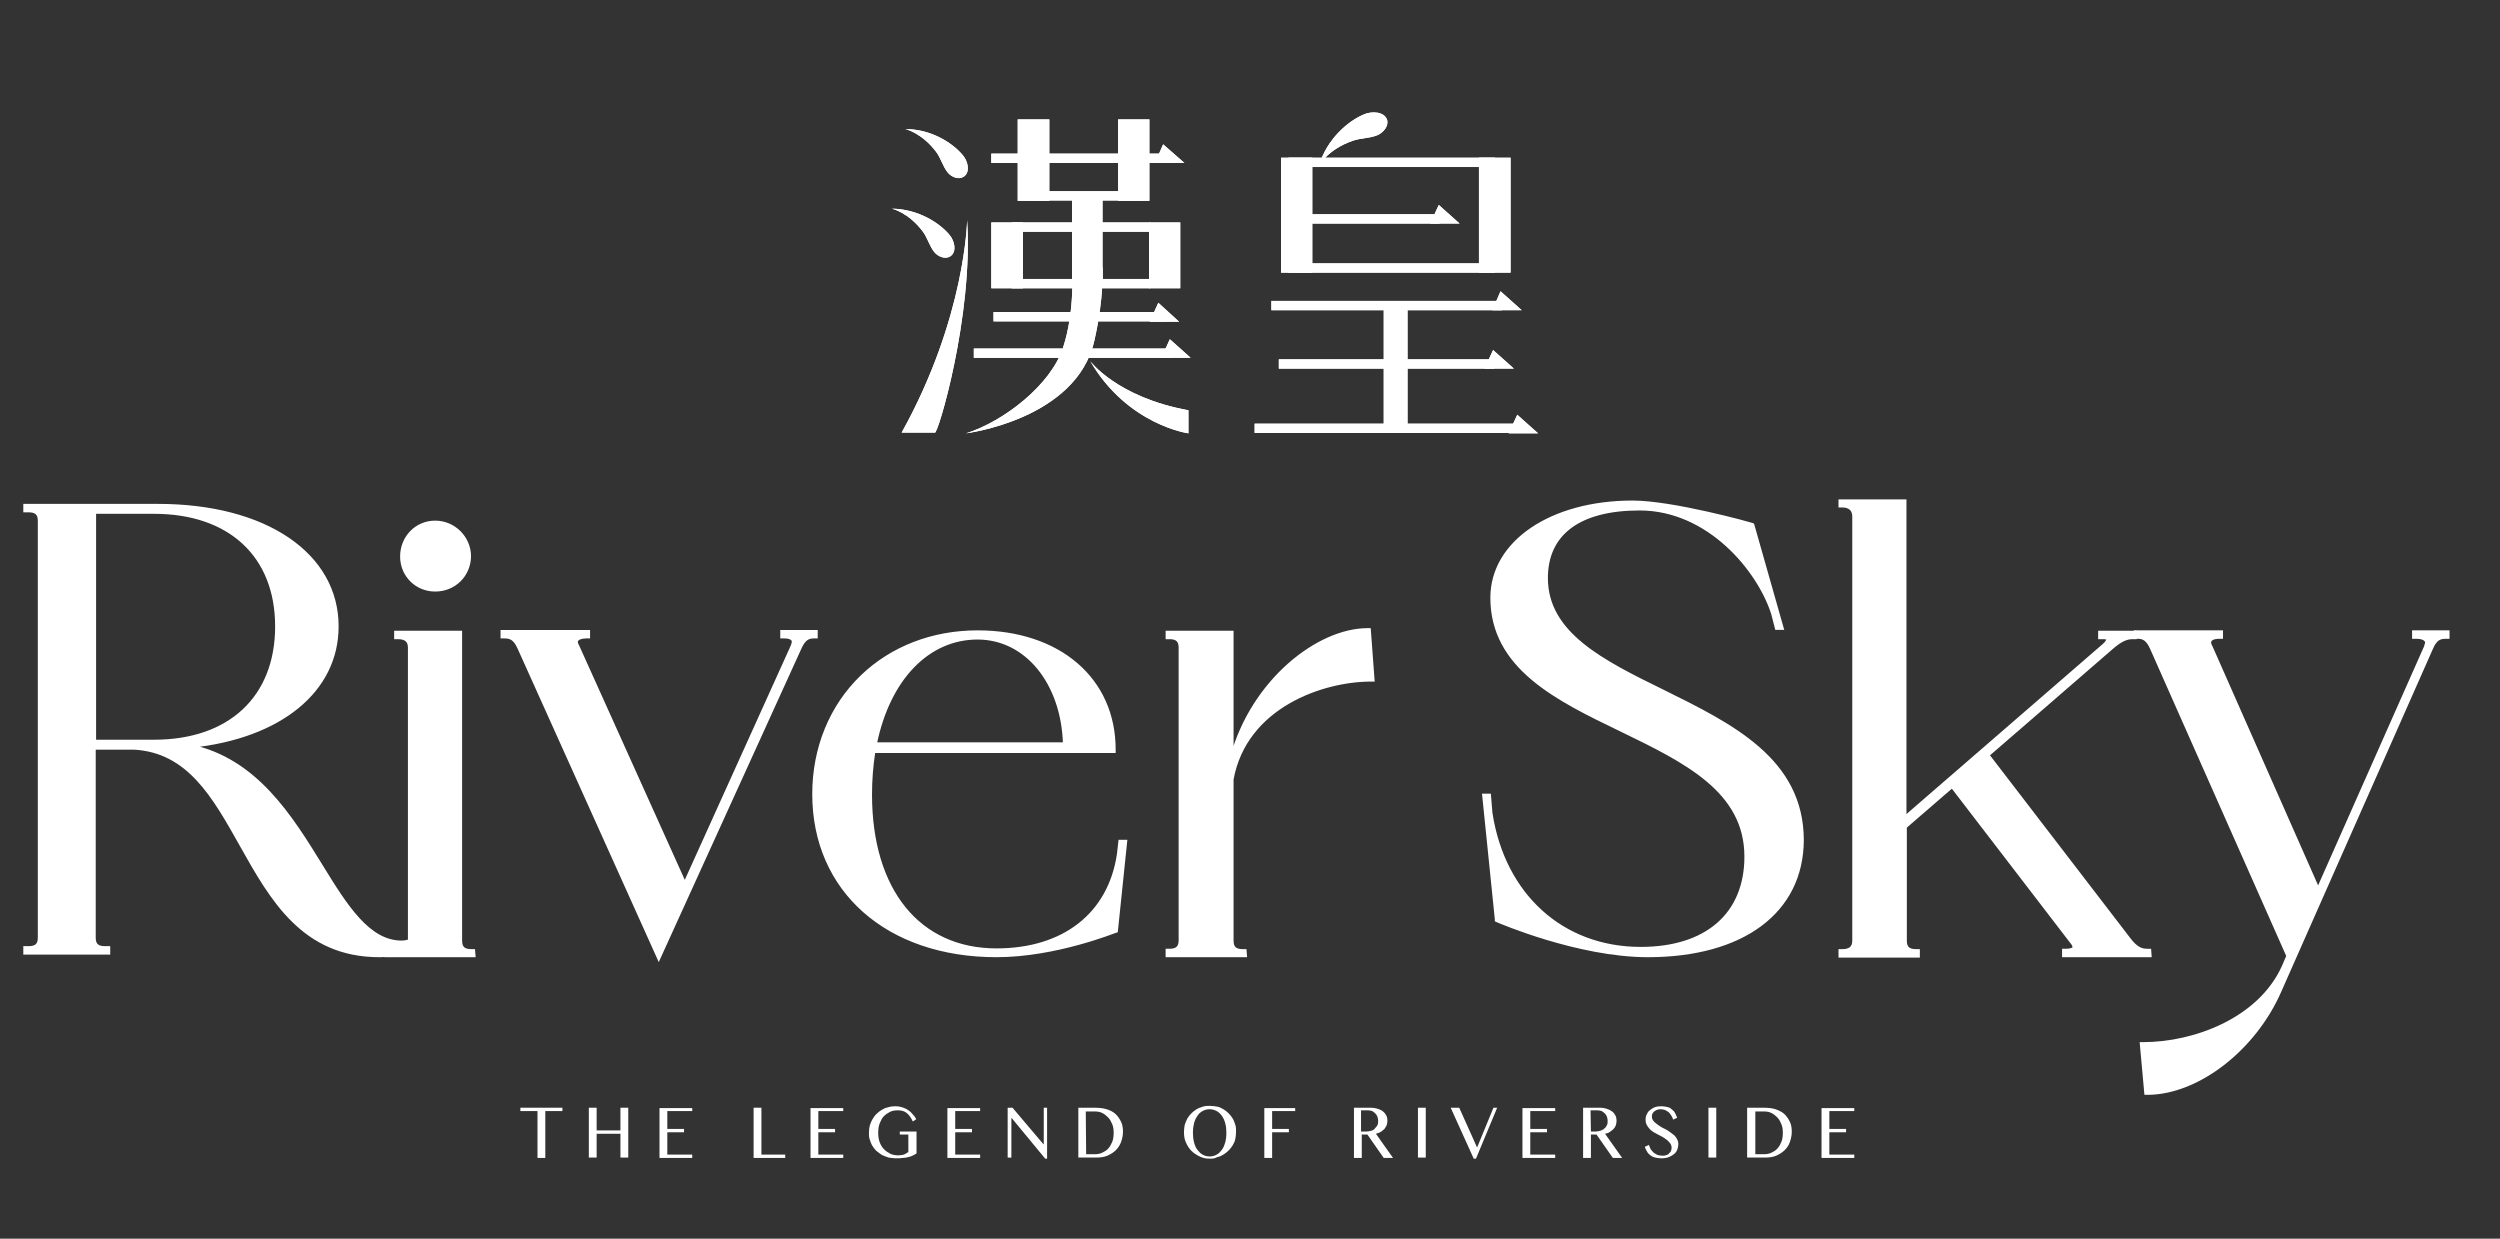<?xml version="1.0" encoding="utf-8"?>
<!-- Generator: Adobe Illustrator 28.0.0, SVG Export Plug-In . SVG Version: 6.00 Build 0)  -->
<svg version="1.1" id="圖層_1" xmlns="http://www.w3.org/2000/svg" xmlns:xlink="http://www.w3.org/1999/xlink" x="0px" y="0px"
	 viewBox="0 0 672.1 333" style="enable-background:new 0 0 672.1 333;" xml:space="preserve">
<rect x="0" y="0" width="672.1" height="333" fill="#333333" stroke="none"/>
<style type="text/css">
	.st0{fill:#FFFFFF;stroke:#FFFFFF;stroke-width:0.867;stroke-miterlimit:10;}
	.st1{fill:#FFFFFF;}
	.st2{enable-background:new    ;}
</style>
<g>
	<g>
		<g>
			<g>
				<path class="st0" d="M42.5,136.3c28.4,0,47.7,13,47.7,32.1c0,18-16.8,30.5-42.4,32.1c35.1,4.2,39.6,53.4,60.3,53.4
					c3,0,4.5-1.9,4.5-1.9l0.6,0.4c0,0-2.2,4.2-11,4.2c-38.3,0-34.3-54.1-65.9-55.8H24.9v51.4c0,2.5,1.5,3.2,3.4,3.2h0.6v0.5H7.2
					v-0.5h0.6c1.9,0,3.4-0.7,3.4-3.2V140c0-2.5-1.5-3.2-3.4-3.2H7.2v-0.5H42.5z M24.9,199.8h16.4c21.1,0,33.5-12.7,33.5-31.4
					c0-18.5-12.3-31.2-33.5-31.2H24.9V199.8z"/>
				<path class="st0" d="M102,256.9c-20.5,0-29-15.2-37.2-29.8c-7.3-13-14.1-25.2-28.8-26H25.3v51c0,1.9,0.9,2.7,2.9,2.7h1v1.4H6.7
					v-1.4h1c2,0,2.9-0.8,2.9-2.7V140c0-1.9-0.9-2.7-2.9-2.7h-1v-1.4h35.8c28.8,0,48.1,13.1,48.1,32.5c0,17.3-15.3,29.7-39.2,32.2
					c17.4,3.8,26.7,18.8,34.9,32.1c6.8,11.1,12.8,20.6,21.7,20.6c2.7,0,4.1-1.7,4.1-1.8l0.3-0.3l1.3,0.8l-0.2,0.4
					C113.4,252.7,111,256.9,102,256.9z M36.7,200.2c14.8,1.1,21.7,13.4,29,26.5c8.1,14.4,16.4,29.3,36.4,29.3c5.1,0,7.9-1.5,9.3-2.6
					c-0.8,0.5-1.9,0.9-3.3,0.9c-9.5,0-15.5-9.8-22.5-21.1c-8.7-14.1-18.6-30-37.9-32.3V200c25.5-1.6,42-14,42-31.6
					c0-18.7-18.6-31.3-46.3-31.6c19.4,0.8,31.9,13,31.9,31.6c0,19.6-13,31.8-33.9,31.8L36.7,200.2L36.7,200.2z M9.8,255.3h16.5
					c-1.4-0.7-1.8-2-1.8-3.2V136.8H9.8c1.4,0.7,1.8,2,1.8,3.2v112C11.5,253.3,11.2,254.7,9.8,255.3z M25.4,199.3h16
					c20.4,0,33-11.8,33-30.9c0-19-12.6-30.7-33-30.7h-16V199.3z"/>
			</g>
			<g>
				<path class="st0" d="M443,256.5c-18.9,0-40.4-9.3-40.4-9.3l-3.4-32.8h0.6l0.4,4.4c3.6,23.3,20,36.8,40.7,36.8
					c18.3,0,28.8-9.7,28.8-25.2c0-36.3-68.2-32.8-68.2-69.6c0-14.3,15-25.2,37.4-25.2c10.8,0,32,6,32,6l7.7,27h-0.7l-0.9-3.5
					c-3.9-12.5-18.1-28.5-36.3-28.5c-17,0-25.6,7-25.6,19c0,32.4,68.8,30,68.8,70.5C483.9,244.5,468.8,256.5,443,256.5z"/>
				<path class="st0" d="M443,256.9c-18.8,0-40.3-9.3-40.5-9.4l-0.2-0.1v-0.3l-3.4-33.3h1.5l0.4,4.8c3.4,22.1,19.2,36.4,40.3,36.4
					c17.7,0,28.3-9.2,28.3-24.7c0-17.8-16.4-25.7-33.7-34.1c-17-8.2-34.6-16.7-34.6-35.5c0-14.9,15.9-25.7,37.8-25.7
					c10.8,0,31.9,5.9,32.1,6l0.2,0.1l7.9,27.8h-1.5l-1-3.9c-3.7-11.7-17.2-28.2-35.8-28.2c-16.2,0-25.1,6.6-25.1,18.6
					c0,15,15.2,22.5,31.3,30.4c18.4,9.1,37.5,18.4,37.5,40.1C484.4,245.1,468.5,256.9,443,256.9z M442.9,256L442.9,256
					c25.1,0,40.6-11.5,40.6-30c0-21.1-18.8-30.3-37-39.3c-16.3-8-31.8-15.6-31.8-31.2c0-12,8.5-18.9,24-19.4
					c-21.3,0.1-36.7,10.4-36.7,24.7c0,18.2,17.3,26.6,34,34.7c16.8,8.1,34.2,16.6,34.2,34.9C470.2,245.9,460,255.4,442.9,256z
					 M403.1,246.8c1.9,0.8,14.2,5.8,27.8,8.1c-15.1-3.5-26.2-15-30.2-31.4L403.1,246.8z M449,137.1c12.8,3.4,22.4,14.1,26.8,23.6
					l-5.3-18.7C468.8,141.5,458.4,138.7,449,137.1z"/>
			</g>
			<g>
				<path class="st0" d="M299.1,201.5h-64.5c-0.6,3.7-0.9,7.7-0.9,12c0,25.1,12.4,42.3,34.3,42.3c18.2,0,30.8-9.6,33.2-26.1l0.4-3.1
					h0.6l-2.4,23.3c0,0-15.8,6.6-31.7,6.6c-29.3,0-48.6-17.4-48.6-43c0-25.8,19.5-43.2,43.5-43.2
					C284.4,170.3,299.1,182.9,299.1,201.5z M234.7,200.4h52c-0.4-17.6-10.7-29.4-23.8-29.4C249,171,238.3,182.5,234.7,200.4z"/>
				<path class="st0" d="M267.9,256.9c-29.3,0-49.1-17.5-49.1-43.4c0-12.4,4.6-23.6,12.9-31.6c8.1-7.8,19.1-12,31.1-12
					c21.9,0,36.7,12.7,36.7,31.6v0.5h-64.6c-0.6,3.9-0.9,7.7-0.9,11.6c0,25.8,13,41.8,33.9,41.8c18.1,0,30.4-9.6,32.8-25.7l0.4-3.5
					h1.5l-2.5,24.1l-0.3,0.1C299.6,250.4,283.8,256.9,267.9,256.9z M258.1,171c-9.9,1-18.9,5-25.7,11.6
					c-8.1,7.8-12.6,18.8-12.6,30.9c0,23.5,16.5,39.9,41.8,42.2c-17.7-2.9-28.5-18.6-28.5-42.2c0-4,0.3-8,0.9-12.1l0.1-0.4h64.5
					c-0.2-16.9-12.8-28.7-31.8-30.1c11.6,2.2,20,13.9,20.3,29.5v0.5h-53l0.1-0.5C237.5,184.1,246.4,173.3,258.1,171z M300.9,233.2
					c-2.9,11.8-11.5,19.7-23.8,22.2c11.1-1.5,20.5-5.2,22.1-5.8L300.9,233.2z M235.3,200h50.9c-0.5-16.5-10.3-28.5-23.4-28.5
					C249.5,171.5,238.9,182.4,235.3,200z"/>
			</g>
			<g>
				<path class="st0" d="M123.4,170.3v82.4c0,2.5,1.5,3.2,3.4,3.2h0.2v0.5h-23.1l3-0.5h0.2c1.9,0,3.6-0.7,3.6-3.2V174
					c0-2.5-1.7-3.2-3.6-3.2h-0.2v-0.5H123.4L123.4,170.3z"/>
				<path class="st0" d="M127.4,256.9h-23.6l-0.1-0.9l3.3-0.5c2.1,0,3.1-0.9,3.1-2.7v-78.7c0-1.8-1-2.7-3.1-2.7h-0.6V170h17.4v82.9
					c0,1.9,0.9,2.7,2.9,2.7h0.6L127.4,256.9L127.4,256.9z M109.1,256h15.5c-1.4-0.7-1.8-2-1.8-3.3v-82h-13.7
					c1.2,0.5,1.9,1.7,1.9,3.3v78.7C111.1,254.4,110.4,255.5,109.1,256z"/>
			</g>
			<g>
				<path class="st0" d="M511.7,135.1v85.6l53.8-46.7c1.3-1.1,1.7-1.8,1.7-2.3c0-0.7-0.9-0.9-2.1-0.9h-0.2v-0.5h8.6v0.5h-0.2
					c-1.9,0-3.6,0.7-6.4,3.2l-33.2,28.8l38.3,49.9c1.9,2.5,3.4,3.2,5.3,3.2h0.2v0.5h-22.3v-0.5h0.2c1.3,0,2.6-0.4,2.6-1.2
					c0-0.5-0.2-1.1-0.9-1.9l-32.3-42.1L511.7,222v30.8c0,2.5,1.5,3.2,3.4,3.2h0.2v0.5h-20.1V256h0.2c1.9,0,3.6-0.7,3.6-3.2V138.9
					c0-2.5-1.7-3.4-3.6-3.4h-0.2v-0.4H511.7z"/>
				<path class="st0" d="M578,256.9h-23.2v-1.4h0.6c1.2,0,2.2-0.3,2.2-0.8c0-0.4-0.1-0.8-0.8-1.6l-32-41.7l-12.6,10.9v30.6
					c0,1.9,0.9,2.7,2.9,2.7h0.6v1.4h-21v-1.4h0.6c2.1,0,3.1-0.9,3.1-2.7v-114c0-2.5-1.9-2.9-3.1-2.9h-0.6v-1.3h17.4v85.1l53.1-46
					c1-0.8,1.5-1.5,1.5-2c0-0.3-0.6-0.4-1.6-0.4h-0.6V170h9.5v1.4h-0.6c-1.6,0-3.2,0.5-6.1,3.1L534.4,203l38,49.5
					c1.9,2.5,3.3,3,4.9,3h0.6L578,256.9L578,256.9z M557.5,256h17.7c-1.2-0.5-2.3-1.4-3.5-3l-38.5-50.2l33.5-29.1
					c1.7-1.5,3.1-2.4,4.4-2.9h-4c0.3,0.2,0.5,0.5,0.5,1c0,0.8-0.6,1.6-1.9,2.7l-54.6,47.3v-86.2h-13.5c1.1,0.6,1.7,1.7,1.7,3.3
					v113.9c0,1.6-0.7,2.7-1.9,3.3h15.5c-1.4-0.7-1.8-2-1.8-3.3v-31l13.8-11.8l32.6,42.5c0.7,0.9,1,1.5,1,2.2
					C558.5,255.3,558.1,255.7,557.5,256z"/>
			</g>
			<g>
				<path class="st0" d="M368.7,182.2c-14.4,0-34.3,8-37.9,27.1v43.5c0,2.5,1.5,3.2,3.4,3.2h0.2v0.5h-20.1V256h0.2
					c1.9,0,3.4-0.7,3.4-3.2v-78.7c0-2.5-1.5-3.2-3.4-3.2h-0.2v-0.5h16.5v37c4.1-21.8,22.5-37.7,37-37.7L368.7,182.2z"/>
				<path class="st0" d="M334.8,256.9h-21v-1.4h0.6c2,0,2.9-0.8,2.9-2.7v-78.7c0-1.9-0.9-2.7-2.9-2.7h-0.6V170h17.4v33.4
					c5.6-20.3,23.1-34.1,36.5-34.1h0.4l1,13.5h-0.5c-13.1,0-33.8,7.1-37.4,26.7v43.4c0,1.9,0.9,2.7,2.9,2.7h0.6L334.8,256.9
					L334.8,256.9L334.8,256.9z M316.5,256h15.6c-1.4-0.7-1.8-2-1.8-3.3v-43.5c0.1-0.6,0.3-1.3,0.4-1.9h-0.4v-36.5h-13.8
					c1.4,0.7,1.8,2,1.8,3.3v78.7C318.3,254,317.9,255.4,316.5,256z M367.3,170.1c-12.8,0.3-29.1,13.2-34.9,32.3
					c6.6-14.8,24-20.5,35.7-20.6L367.3,170.1z"/>
			</g>
			<g>
				<path class="st0" d="M157.8,170.3v0.5h-0.2c-1.5,0-3.2,0.5-3.2,1.9c0,0.3,0.2,0.7,0.4,1.2l29.3,64.9l29.3-64.9
					c0.2-0.5,0.4-0.9,0.4-1.4c0-1.4-1.5-1.7-3-1.7h-0.2v-0.5h8.3v0.5h-0.2c-1.9,0-3,0.7-4.1,3.1l-37.3,82.5l-37.1-82.5
					c-1.1-2.4-2.3-3.1-4.3-3.1h-0.2v-0.5H157.8z"/>
				<path class="st0" d="M177.1,257.6l-37.6-83.5c-1.1-2.4-2.2-2.9-3.9-2.9H135v-1.4h23.2v1.4h-0.6c-1,0-2.7,0.3-2.7,1.4
					c0,0.2,0.1,0.4,0.2,0.7c0,0.1,0.1,0.3,0.2,0.4l28.8,63.9l28.9-63.9l0.1-0.3c0.1-0.3,0.2-0.6,0.2-0.9c0-0.8-0.9-1.3-2.5-1.3h-0.6
					v-1.4h9.2v1.4h-0.6c-1.5,0-2.6,0.5-3.7,2.9L177.1,257.6z M137.9,170.7c1.1,0.5,1.8,1.4,2.5,3l36.7,81.6l36.9-81.6
					c0.7-1.6,1.5-2.5,2.5-3h-3.6c1,0.5,1.2,1.3,1.2,1.8s-0.1,0.9-0.3,1.3l-0.1,0.3L184,239.9l-29.7-65.8c-0.1-0.2-0.1-0.3-0.2-0.4
					c-0.1-0.4-0.3-0.7-0.3-1c0-1,0.6-1.6,1.5-2H137.9z"/>
			</g>
			<g>
				<path class="st0" d="M596.6,170.3v0.5c-1.7,0-3.2,0.5-3.2,1.9c0,0.4,0.2,0.7,0.4,1.2l29.3,66.2l29.3-66.2
					c0.2-0.5,0.4-0.9,0.4-1.2c0-1.4-1.7-1.9-3.2-1.9h-0.2v-0.5h8.3v0.5c-2.1,0-3.2,0.7-4.3,3.2l-40.7,92
					c-7.1,16.4-22.7,27.4-35.3,27.4l-1.1-12.4c13.5,0,31.5-6.4,38.1-21l1.3-3l-36.8-83c-1.1-2.5-2.3-3.2-4.1-3.2h-0.2v-0.5H596.6z"
					/>
				<path class="st0" d="M577.3,293.9h-0.4l-1.2-13.3h0.5c13.7,0,31.3-6.5,37.7-20.8l1.2-2.8l-36.7-82.8c-1.1-2.4-2.2-2.9-3.7-2.9
					h-0.6v-1.4h23.1v1.4h-0.5c-0.8,0-2.7,0.1-2.7,1.5c0,0.2,0.1,0.4,0.2,0.7c0,0.1,0.1,0.3,0.2,0.4l28.8,65.2l28.9-65.2
					c0-0.1,0.1-0.2,0.1-0.4c0.1-0.3,0.2-0.5,0.2-0.7c0-1.2-1.7-1.5-2.7-1.5h-0.8v-1.4h9.2v1.4h-0.5c-1.7,0-2.8,0.4-3.9,2.9l-40.7,92
					C606.2,282,590.8,293.9,577.3,293.9z M576.7,281.5l1,11.5c13.1-0.2,27.8-11.8,34.4-27.1l2.1-4.7
					C607.4,275,590.2,281.4,576.7,281.5z M576.7,170.8c1,0.5,1.8,1.4,2.5,3.1l36.9,83.1l7-15.7l-29.7-67c-0.1-0.2-0.1-0.3-0.2-0.4
					c-0.1-0.4-0.3-0.7-0.3-1c0-0.9,0.5-1.6,1.4-2h-17.6L576.7,170.8L576.7,170.8z M651.7,170.8c0.9,0.4,1.5,1,1.5,2
					c0,0.2-0.1,0.4-0.1,0.6c0.7-1.4,1.4-2.2,2.4-2.7L651.7,170.8L651.7,170.8z"/>
			</g>
			<g>
				<path class="st0" d="M125.7,149.6c0,4.8-3.9,8.5-8.7,8.5c-4.8,0-8.5-3.7-8.5-8.5s3.7-8.7,8.5-8.7
					C121.8,140.9,125.7,144.9,125.7,149.6z"/>
				<path class="st0" d="M117,158.6c-5,0-9-3.9-9-9s3.9-9.2,9-9.2c5,0,9.2,4.1,9.2,9.2C126.1,154.7,122.1,158.6,117,158.6z
					 M117,141.4c-4.5,0-8.1,3.6-8.1,8.2c0,4.5,3.5,8.1,8.1,8.1s8.2-3.5,8.2-8.1C125.2,145.1,121.5,141.4,117,141.4z"/>
			</g>
		</g>
		<g>
			<g>
				<g>
					<path class="st1" d="M354.6,44.5c0,0,2.4-4.4,9.2-6.7c2.1-0.7,4.5-0.6,6.6-1.5c1.5-0.7,3-2.4,2.5-4.1c-0.8-2.3-4.2-2.3-6.1-1.5
						C362.6,32.4,356.8,37.2,354.6,44.5z"/>
					<polygon class="st1" points="352.8,73.3 344.4,73.3 344.4,71.7 344.4,42.4 352.8,42.4 					"/>
					<polygon class="st1" points="406.1,73.3 397.6,73.3 397.6,71.7 397.6,42.4 406.1,42.4 					"/>
					<polygon class="st1" points="378.4,114.5 372,114.5 372,112.8 372,82.3 378.4,82.3 					"/>
					<g>
						<rect x="344.8" y="57.6" class="st1" width="42.2" height="2.5"/>
						<polygon class="st1" points="386.8,55.1 384.5,60.1 392.4,60.1 						"/>
					</g>
					<g>
						<rect x="341.8" y="80.9" class="st1" width="62" height="2.5"/>
						<polygon class="st1" points="403.4,78.3 401.2,83.4 409.1,83.4 						"/>
					</g>
					<g>
						<rect x="343.8" y="96.6" class="st1" width="57.9" height="2.5"/>
						<polygon class="st1" points="401.4,94.1 399.1,99.1 407,99.1 						"/>
					</g>
					<g>
						<rect x="337.3" y="113.9" class="st1" width="70.8" height="2.5"/>
						<polygon class="st1" points="407.9,111.5 405.6,116.5 413.5,116.5 						"/>
					</g>
					<rect x="346.4" y="42.4" class="st1" width="55.5" height="2.5"/>
					<rect x="346.4" y="70.8" class="st1" width="55.5" height="2.5"/>
				</g>
				<g>
					<path class="st1" d="M354.6,44.5c0,0,2.4-4.4,9.2-6.7c2.1-0.7,4.5-0.6,6.6-1.5c1.5-0.7,3-2.4,2.5-4.1c-0.8-2.3-4.2-2.3-6.1-1.5
						C362.6,32.4,356.8,37.2,354.6,44.5z"/>
					<polygon class="st1" points="352.8,73.3 344.4,73.3 344.4,71.7 344.4,42.4 352.8,42.4 					"/>
					<polygon class="st1" points="406.1,73.3 397.6,73.3 397.6,71.7 397.6,42.4 406.1,42.4 					"/>
					<polygon class="st1" points="378.4,114.5 372,114.5 372,112.8 372,82.3 378.4,82.3 					"/>
					<g>
						<rect x="344.8" y="57.6" class="st1" width="42.2" height="2.5"/>
						<polygon class="st1" points="386.8,55.1 384.5,60.1 392.4,60.1 						"/>
					</g>
					<g>
						<rect x="341.8" y="80.9" class="st1" width="62" height="2.5"/>
						<polygon class="st1" points="403.4,78.3 401.2,83.4 409.1,83.4 						"/>
					</g>
					<g>
						<rect x="343.8" y="96.6" class="st1" width="57.9" height="2.5"/>
						<polygon class="st1" points="401.4,94.1 399.1,99.1 407,99.1 						"/>
					</g>
					<g>
						<rect x="337.3" y="113.9" class="st1" width="70.8" height="2.5"/>
						<polygon class="st1" points="407.9,111.5 405.6,116.5 413.5,116.5 						"/>
					</g>
					<rect x="346.4" y="42.4" class="st1" width="55.5" height="2.5"/>
					<rect x="346.4" y="70.8" class="st1" width="55.5" height="2.5"/>
				</g>
			</g>
			<g>
				<g>
					<path class="st1" d="M243.4,34.7c0,0,4.5,1,8.4,6.3c1.2,1.7,1.7,3.8,3,5.4c1,1.2,2.9,2,4.3,1.1c1.9-1.3,1-4.3-0.2-5.7
						C256.3,38.6,250.5,34.7,243.4,34.7z"/>
					<path class="st1" d="M239.8,56.1c0,0,4.5,1,8.4,6.3c1.2,1.7,1.7,3.8,3,5.4c1,1.2,2.9,2,4.3,1.1c1.9-1.3,1-4.3-0.2-5.7
						C252.7,60,246.9,56.2,239.8,56.1z"/>
					<polygon class="st1" points="275,77.5 266.5,77.5 266.5,76.5 266.5,59.8 275,59.8 					"/>
					<polygon class="st1" points="317.3,77.5 308.9,77.5 308.9,76.5 308.9,59.8 317.3,59.8 					"/>
					<polygon class="st1" points="309,54 300.6,54 300.6,52.8 300.6,32.1 309,32.1 					"/>
					<polygon class="st1" points="282.1,54 273.6,54 273.6,52.8 273.6,32.1 282.1,32.1 					"/>
					<g>
						<rect x="266.5" y="41.3" class="st1" width="46.5" height="2.5"/>
						<polygon class="st1" points="312.7,38.8 310.5,43.8 318.4,43.8 						"/>
					</g>
					<g>
						<rect x="267.1" y="83.9" class="st1" width="46.5" height="2.5"/>
						<polygon class="st1" points="311.4,81.4 309.1,86.5 317,86.5 						"/>
					</g>
					<g>
						<rect x="261.8" y="93.7" class="st1" width="52.9" height="2.5"/>
						<polygon class="st1" points="314.5,91.2 312.2,96.2 320.1,96.2 						"/>
					</g>
					<rect x="288.2" y="53.4" class="st1" width="8.2" height="23.3"/>
					<path class="st1" d="M293.1,97.1c0,0,7.2,9.7,26.4,13.2v6.2C319.5,116.5,303.2,114.3,293.1,97.1z"/>
					<path class="st1" d="M260,59.2c0,0-0.4,26.2-17.6,57.1h8.9C252,117.4,261.7,85,260,59.2z"/>
					<rect x="276.5" y="51.4" class="st1" width="30.2" height="2.5"/>
					<rect x="272" y="59.8" class="st1" width="37.2" height="2.5"/>
					<rect x="272" y="75" class="st1" width="37.2" height="2.5"/>
					<path class="st1" d="M296.4,71.9h-8.2c0,0,0.9,11.5-2.4,21.5c-3.2,10-15.9,19.9-26.1,23.1c0,0,29.7-3.7,34.5-24.9
						C296.9,79.8,296.4,71.9,296.4,71.9z"/>
				</g>
				<path class="st1" d="M243.4,34.7c0,0,4.5,1,8.4,6.3c1.2,1.7,1.7,3.8,3,5.4c1,1.2,2.9,2,4.3,1.1c1.9-1.3,1-4.3-0.2-5.7
					C256.3,38.6,250.5,34.7,243.4,34.7z"/>
				<path class="st1" d="M239.8,56.1c0,0,4.5,1,8.4,6.3c1.2,1.7,1.7,3.8,3,5.4c1,1.2,2.9,2,4.3,1.1c1.9-1.3,1-4.3-0.2-5.7
					C252.7,60,246.9,56.2,239.8,56.1z"/>
				<polygon class="st1" points="275,77.5 266.5,77.5 266.5,76.5 266.5,59.8 275,59.8 				"/>
				<polygon class="st1" points="317.3,77.5 308.9,77.5 308.9,76.5 308.9,59.8 317.3,59.8 				"/>
				<polygon class="st1" points="309,54 300.6,54 300.6,52.8 300.6,32.1 309,32.1 				"/>
				<polygon class="st1" points="282.1,54 273.6,54 273.6,52.8 273.6,32.1 282.1,32.1 				"/>
				<g>
					<rect x="266.5" y="41.3" class="st1" width="46.5" height="2.5"/>
					<polygon class="st1" points="312.7,38.8 310.5,43.8 318.4,43.8 					"/>
				</g>
				<g>
					<rect x="267.1" y="83.9" class="st1" width="46.5" height="2.5"/>
					<polygon class="st1" points="311.4,81.4 309.1,86.5 317,86.5 					"/>
				</g>
				<g>
					<rect x="261.8" y="93.7" class="st1" width="52.9" height="2.5"/>
					<polygon class="st1" points="314.5,91.2 312.2,96.2 320.1,96.2 					"/>
				</g>
				<rect x="288.2" y="53.4" class="st1" width="8.2" height="23.3"/>
				<path class="st1" d="M293.1,97.1c0,0,7.2,9.7,26.4,13.2v6.2C319.5,116.5,303.2,114.3,293.1,97.1z"/>
				<path class="st1" d="M260,59.2c0,0-0.4,26.2-17.6,57.1h8.9C252,117.4,261.7,85,260,59.2z"/>
				<rect x="276.5" y="51.4" class="st1" width="30.2" height="2.5"/>
				<rect x="272" y="59.8" class="st1" width="37.2" height="2.5"/>
				<rect x="272" y="75" class="st1" width="37.2" height="2.5"/>
				<path class="st1" d="M296.4,71.9h-8.2c0,0,0.9,11.5-2.4,21.5c-3.2,10-15.9,19.9-26.1,23.1c0,0,29.7-3.7,34.5-24.9
					C296.9,79.8,296.4,71.9,296.4,71.9z"/>
			</g>
		</g>
	</g>
	<g>
		<g class="st2">
			<path class="st1" d="M151.2,297.8v0.9h-4.6v12.6h-2.1v-12.6h-4.6v-0.9H151.2z"/>
			<path class="st1" d="M160.4,304.8v6.4h-2.1v-13.4h2.1v6.1h6.4v-6.1h2.1v13.4h-2.1v-6.4H160.4z"/>
			<path class="st1" d="M186.1,297.8v0.9h-6.7v4.8h4.5v0.9h-4.5v6h6.7v0.9h-8.8v-13.4h8.8V297.8z"/>
			<path class="st1" d="M202.6,297.8h2.1v12.6h6.4v0.9h-8.5V297.8z"/>
			<path class="st1" d="M226.7,297.8v0.9H220v4.8h4.5v0.9H220v6h6.7v0.9h-8.8v-13.4h8.8V297.8z"/>
			<path class="st1" d="M241.4,298.5c-0.8,0-1.5,0.1-2.1,0.4c-0.6,0.3-1.2,0.7-1.7,1.2s-0.8,1.2-1.1,1.9c-0.3,0.8-0.4,1.6-0.4,2.5
				s0.1,1.8,0.4,2.6c0.3,0.8,0.7,1.4,1.2,1.9s1.1,0.9,1.7,1.2c0.7,0.3,1.4,0.4,2.1,0.4c0.6,0,1.1-0.1,1.5-0.2
				c0.4-0.2,0.8-0.4,1.2-0.7V305h-2.3v-0.8h4.5v5.9c-0.4,0.2-0.7,0.4-1.1,0.6c-0.4,0.2-0.8,0.3-1.2,0.4c-0.4,0.1-0.9,0.2-1.4,0.2
				c-0.5,0.1-1.1,0.1-1.8,0.1c-0.7,0-1.4-0.1-2-0.2c-0.6-0.2-1.2-0.4-1.8-0.7c-0.5-0.3-1-0.7-1.5-1.1c-0.4-0.4-0.8-0.9-1.1-1.4
				s-0.5-1.1-0.7-1.7s-0.2-1.2-0.2-1.8c0-0.6,0.1-1.2,0.2-1.8c0.2-0.6,0.4-1.2,0.7-1.7c0.3-0.5,0.6-1,1.1-1.5
				c0.4-0.4,0.9-0.8,1.4-1.1c0.5-0.3,1.1-0.6,1.7-0.7c0.6-0.2,1.3-0.3,2-0.3s1.3,0.1,1.9,0.3s1.1,0.4,1.6,0.8
				c0.5,0.3,0.9,0.7,1.2,1.1c0.4,0.4,0.7,0.8,0.9,1.3l-0.9,0.6c-0.5-1.1-1.1-1.9-1.8-2.4C243,298.7,242.3,298.5,241.4,298.5z"/>
			<path class="st1" d="M263.5,297.8v0.9h-6.7v4.8h4.5v0.9h-4.5v6h6.7v0.9h-8.8v-13.4h8.8V297.8z"/>
			<path class="st1" d="M271,297.8h1.2l8.3,9.8h0.1v-9.8h0.9v13.7H281l-9-10.9h-0.1v10.6h-1v-13.4H271z"/>
			<path class="st1" d="M289.9,297.8h4.2c1.3,0,2.4,0.1,3.4,0.4c1,0.3,1.7,0.7,2.3,1.2c0.7,0.6,1.2,1.4,1.6,2.2
				c0.4,0.8,0.5,1.8,0.5,2.7c0,0.9-0.2,1.8-0.5,2.7c-0.3,0.8-0.8,1.6-1.4,2.2c-0.6,0.6-1.4,1.1-2.3,1.5c-0.9,0.4-2,0.5-3.1,0.5h-4.7
				V297.8z M292,310.3h2.3c0.7,0,1.4-0.1,2-0.4c0.6-0.3,1.2-0.6,1.6-1.1c0.5-0.5,0.8-1.1,1.1-1.8s0.4-1.6,0.4-2.5
				c0-0.8-0.1-1.6-0.4-2.3c-0.3-0.7-0.6-1.3-1.1-1.8s-1-0.9-1.6-1.2c-0.6-0.3-1.3-0.4-2.1-0.4h-2.3L292,310.3L292,310.3z"/>
			<path class="st1" d="M325.2,311.5c-1,0-1.9-0.2-2.7-0.6s-1.6-0.9-2.2-1.5c-0.6-0.6-1.1-1.4-1.5-2.3s-0.5-1.8-0.5-2.8
				c0-0.6,0.1-1.3,0.2-1.9c0.2-0.6,0.4-1.1,0.7-1.7c0.3-0.5,0.7-1,1.1-1.4c0.4-0.4,0.9-0.8,1.4-1.1c0.5-0.3,1.1-0.5,1.7-0.7
				s1.2-0.2,1.9-0.2s1.3,0.1,1.9,0.2s1.2,0.4,1.7,0.7c0.5,0.3,1,0.7,1.4,1.1c0.4,0.4,0.8,0.9,1.1,1.4s0.5,1.1,0.7,1.7
				s0.2,1.2,0.2,1.9c0,0.6-0.1,1.3-0.2,1.9c-0.1,0.6-0.4,1.2-0.7,1.7s-0.7,1-1.1,1.4c-0.4,0.4-0.9,0.8-1.4,1.1
				c-0.5,0.3-1.1,0.6-1.7,0.7C326.5,311.5,325.9,311.5,325.2,311.5z M325.2,310.9c0.7,0,1.4-0.2,1.9-0.5c0.6-0.3,1-0.8,1.4-1.3
				s0.7-1.3,0.9-2c0.2-0.8,0.3-1.6,0.3-2.6c0-0.9-0.1-1.8-0.3-2.5c-0.2-0.8-0.5-1.4-0.9-2s-0.9-1-1.4-1.3c-0.6-0.3-1.2-0.5-1.9-0.5
				s-1.4,0.2-1.9,0.5c-0.6,0.3-1,0.7-1.4,1.3s-0.7,1.2-0.9,2s-0.3,1.6-0.3,2.5s0.1,1.8,0.3,2.6c0.2,0.8,0.5,1.5,0.9,2s0.8,1,1.4,1.3
				C323.8,310.7,324.5,310.9,325.2,310.9z"/>
			<path class="st1" d="M348.2,297.8v0.9H342v4.8h4.5v0.9H342v6.9h-2.1v-13.4h8.3V297.8z"/>
			<path class="st1" d="M364,297.8h4.4c0.8,0,1.4,0.1,2,0.3c0.6,0.2,1.1,0.4,1.4,0.7c0.4,0.3,0.7,0.7,0.9,1.1s0.3,0.9,0.3,1.4
				c0,0.4-0.1,0.8-0.2,1.2c-0.2,0.4-0.4,0.7-0.6,1c-0.3,0.3-0.6,0.5-1,0.8c-0.4,0.2-0.8,0.4-1.3,0.5l4.6,6.5H372l-4.4-6.3h-1.5v6.3
				H364L364,297.8L364,297.8z M366.1,304.2h1.2c0.5,0,0.9-0.1,1.3-0.2s0.8-0.3,1-0.6c0.2-0.3,0.5-0.5,0.7-0.9s0.2-0.7,0.2-1.2
				c0-0.4-0.1-0.8-0.2-1.1c-0.1-0.3-0.3-0.6-0.6-0.9c-0.3-0.3-0.5-0.4-0.8-0.6c-0.3-0.1-0.7-0.2-1.1-0.2h-1.9v5.7H366.1z"/>
			<path class="st1" d="M381.2,297.8h2.1v13.4h-2.1V297.8z"/>
			<path class="st1" d="M392.3,297.8l4.8,10.7l4.4-10.7h1l-5.7,13.7h-0.6l-6.2-13.7H392.3z"/>
			<path class="st1" d="M418.1,297.8v0.9h-6.7v4.8h4.5v0.9h-4.5v6h6.7v0.9h-8.8v-13.4h8.8V297.8z"/>
			<path class="st1" d="M425.6,297.8h4.4c0.8,0,1.4,0.1,2,0.3c0.6,0.2,1,0.4,1.4,0.7c0.4,0.3,0.7,0.7,0.9,1.1s0.3,0.9,0.3,1.4
				c0,0.4-0.1,0.8-0.2,1.2c-0.1,0.4-0.4,0.7-0.6,1c-0.3,0.3-0.6,0.5-1,0.8c-0.4,0.3-0.8,0.4-1.3,0.5l4.6,6.5h-2.5l-4.4-6.3h-1.5v6.3
				h-2.1L425.6,297.8L425.6,297.8z M427.7,304.2h1.2c0.5,0,0.9-0.1,1.3-0.2s0.8-0.3,1.1-0.6c0.3-0.2,0.5-0.5,0.7-0.9
				s0.2-0.7,0.2-1.2c0-0.4-0.1-0.8-0.2-1.1c-0.1-0.3-0.3-0.6-0.6-0.9c-0.2-0.2-0.5-0.4-0.8-0.6c-0.3-0.1-0.7-0.2-1.1-0.2h-1.9
				L427.7,304.2L427.7,304.2z"/>
			<path class="st1" d="M446.9,310.7c0.3,0,0.6,0,0.9-0.1c0.3-0.1,0.6-0.2,0.8-0.4c0.2-0.2,0.4-0.4,0.6-0.7c0.1-0.3,0.2-0.6,0.2-0.9
				c0-0.4-0.1-0.8-0.3-1.1s-0.5-0.6-0.8-0.9c-0.3-0.3-0.7-0.5-1.1-0.8c-0.4-0.2-0.8-0.5-1.3-0.7c-0.4-0.2-0.9-0.5-1.3-0.7
				c-0.4-0.3-0.8-0.5-1.1-0.9c-0.3-0.3-0.6-0.7-0.8-1.1s-0.3-0.8-0.3-1.4s0.1-1,0.3-1.4s0.4-0.8,0.8-1.1c0.4-0.3,0.8-0.6,1.3-0.8
				c0.5-0.2,1.1-0.3,1.8-0.3c0.6,0,1.1,0.1,1.6,0.2c0.5,0.1,0.9,0.3,1.2,0.6c0.4,0.3,0.7,0.6,0.9,1s0.4,0.8,0.6,1.3l-1.1,0.5
				c-0.1-0.4-0.3-0.8-0.5-1.1s-0.4-0.6-0.7-0.9c-0.3-0.2-0.6-0.4-1-0.6c-0.4-0.1-0.8-0.2-1.2-0.2s-0.8,0.1-1,0.2
				c-0.3,0.1-0.5,0.3-0.8,0.5c-0.2,0.2-0.3,0.4-0.4,0.6c-0.1,0.2-0.1,0.5-0.1,0.7c0,0.4,0.1,0.7,0.3,1c0.2,0.3,0.5,0.6,0.8,0.8
				c0.3,0.3,0.7,0.5,1.1,0.8c0.4,0.3,0.9,0.5,1.3,0.7c0.4,0.2,0.9,0.5,1.3,0.8c0.4,0.3,0.8,0.6,1.2,0.9c0.3,0.3,0.6,0.7,0.8,1.1
				c0.2,0.4,0.3,0.8,0.3,1.3s-0.1,1-0.3,1.5s-0.5,0.9-0.9,1.2c-0.4,0.3-0.9,0.6-1.4,0.8c-0.6,0.2-1.2,0.3-2,0.3
				c-0.6,0-1.2-0.1-1.6-0.2c-0.5-0.1-0.9-0.3-1.3-0.6s-0.7-0.6-0.9-1s-0.5-0.8-0.6-1.3l1.1-0.5c0.1,0.4,0.3,0.8,0.5,1.2
				c0.2,0.3,0.5,0.6,0.8,0.9c0.3,0.2,0.6,0.4,1,0.6C446.1,310.6,446.5,310.7,446.9,310.7z"/>
			<path class="st1" d="M459.3,297.8h2.1v13.4h-2.1V297.8z"/>
			<path class="st1" d="M469.8,297.8h4.2c1.3,0,2.4,0.1,3.3,0.4c0.9,0.3,1.7,0.7,2.3,1.2c0.7,0.6,1.2,1.4,1.6,2.2
				c0.4,0.8,0.5,1.8,0.5,2.7c0,0.9-0.2,1.8-0.5,2.7s-0.8,1.6-1.4,2.2c-0.6,0.6-1.4,1.1-2.3,1.5c-0.9,0.4-2,0.5-3.1,0.5h-4.7v-13.4
				H469.8z M471.9,310.3h2.3c0.7,0,1.4-0.1,2-0.4c0.6-0.3,1.2-0.6,1.6-1.1c0.5-0.5,0.8-1.1,1.1-1.8s0.4-1.6,0.4-2.5
				c0-0.8-0.1-1.6-0.4-2.3c-0.3-0.7-0.6-1.3-1.1-1.8s-1-0.9-1.6-1.2c-0.6-0.3-1.3-0.4-2.1-0.4h-2.2V310.3z"/>
			<path class="st1" d="M498.5,297.8v0.9h-6.7v4.8h4.5v0.9h-4.5v6h6.7v0.9h-8.8v-13.4h8.8V297.8z"/>
		</g>
	</g>
</g>
</svg>
